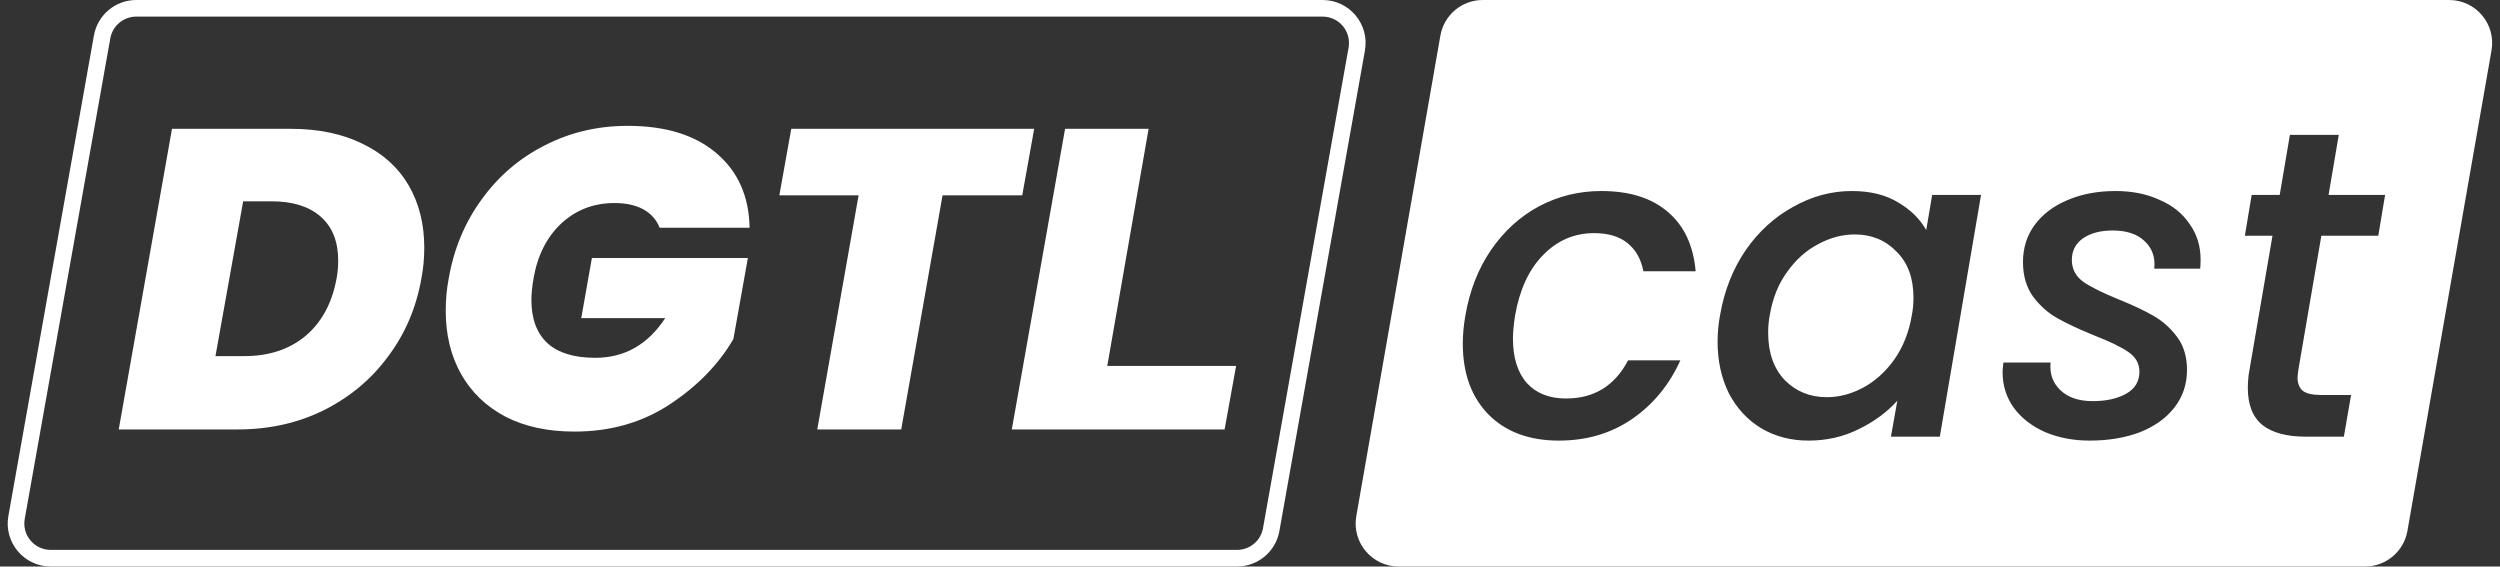 <?xml version="1.0" encoding="UTF-8"?> <svg xmlns="http://www.w3.org/2000/svg" width="203" height="46" viewBox="0 0 203 46" fill="none"><rect x="0" y="0" width="203" height="46" fill="#333333" stroke="none"/><path fill-rule="evenodd" clip-rule="evenodd" d="M107.397 1.349H11.063C10.026 1.349 9.138 2.093 8.956 3.115L2.008 42.135C1.775 43.447 2.783 44.651 4.116 44.651H100.45C101.487 44.651 102.376 43.907 102.557 42.886L109.505 3.865C109.738 2.553 108.73 1.349 107.397 1.349ZM11.063 0C9.372 0 7.924 1.213 7.627 2.878L0.68 41.898C0.299 44.037 1.944 46 4.116 46H100.45C102.141 46 103.589 44.787 103.886 43.122L110.833 4.101C111.214 1.963 109.57 0 107.397 0H11.063Z" fill="white"></path><path d="M23.62 10.461C25.858 10.461 27.796 10.865 29.434 11.673C31.072 12.458 32.317 13.577 33.171 15.031C34.024 16.486 34.451 18.182 34.451 20.121C34.451 20.998 34.37 21.841 34.209 22.649C33.794 25.003 32.894 27.104 31.51 28.95C30.149 30.797 28.407 32.251 26.285 33.313C24.186 34.352 21.856 34.871 19.295 34.871H9.641L13.966 10.461H23.62ZM19.849 28.916C21.832 28.916 23.482 28.373 24.797 27.288C26.112 26.18 26.954 24.634 27.323 22.649C27.415 22.187 27.461 21.691 27.461 21.16C27.461 19.613 26.988 18.425 26.043 17.594C25.097 16.763 23.77 16.347 22.063 16.347H19.745L17.496 28.916H19.849Z" fill="white"></path><path d="M36.436 22.614C36.851 20.213 37.739 18.078 39.1 16.209C40.461 14.316 42.168 12.85 44.221 11.812C46.275 10.75 48.524 10.219 50.969 10.219C54.037 10.219 56.436 10.957 58.167 12.435C59.92 13.912 60.819 15.932 60.866 18.494H53.564C53.311 17.848 52.872 17.351 52.249 17.005C51.627 16.659 50.842 16.486 49.896 16.486C48.212 16.486 46.771 17.04 45.571 18.148C44.395 19.256 43.645 20.744 43.322 22.614C43.206 23.307 43.149 23.884 43.149 24.345C43.149 25.892 43.587 27.069 44.464 27.877C45.34 28.662 46.632 29.054 48.339 29.054C50.715 29.054 52.607 27.981 54.014 25.834H47.197L48.062 20.952H60.727L59.551 27.531C58.351 29.585 56.633 31.351 54.395 32.828C52.157 34.306 49.573 35.044 46.644 35.044C44.475 35.044 42.607 34.64 41.038 33.832C39.469 33.001 38.27 31.847 37.439 30.37C36.609 28.893 36.194 27.184 36.194 25.246C36.194 24.322 36.274 23.445 36.436 22.614Z" fill="white"></path><path d="M83.975 10.461L83.006 15.863H76.535L73.179 34.871H66.362L69.718 15.863H63.282L64.251 10.461H83.975Z" fill="white"></path><path d="M89.91 29.712H100.372L99.437 34.871H82.159L86.484 10.461H93.266L89.91 29.712Z" fill="white"></path><path fill-rule="evenodd" clip-rule="evenodd" d="M120.398 0C118.703 0 117.253 1.218 116.96 2.888L110.131 41.909C109.758 44.044 111.401 46 113.569 46H192.044C193.739 46 195.189 44.782 195.482 43.112L202.311 4.091C202.684 1.956 201.041 0 198.873 0H120.398ZM186.561 30.648C186.561 30.553 186.584 30.34 186.63 30.007L188.493 19.144H193.117L193.669 15.831H189.08L189.908 10.952H185.94L185.112 15.831H182.835L182.283 19.144H184.525L182.662 30.007C182.57 30.482 182.524 30.981 182.524 31.503C182.524 32.88 182.927 33.889 183.732 34.531C184.537 35.148 185.698 35.457 187.217 35.457H190.322L190.908 32.073H188.493C187.803 32.073 187.309 31.966 187.01 31.752C186.711 31.515 186.561 31.147 186.561 30.648ZM121.057 20.319C120.022 21.839 119.332 23.608 118.987 25.626C118.849 26.41 118.779 27.17 118.779 27.906C118.779 30.328 119.481 32.251 120.884 33.676C122.287 35.077 124.185 35.777 126.577 35.777C128.831 35.777 130.809 35.196 132.512 34.032C134.237 32.845 135.548 31.254 136.445 29.259H132.201C131.12 31.325 129.441 32.358 127.164 32.358C125.807 32.358 124.748 31.942 123.989 31.111C123.23 30.256 122.851 29.046 122.851 27.478C122.851 27.003 122.908 26.386 123.023 25.626C123.391 23.513 124.15 21.875 125.301 20.711C126.451 19.524 127.831 18.93 129.441 18.93C130.591 18.93 131.5 19.203 132.167 19.749C132.834 20.296 133.259 21.055 133.443 22.029H137.687C137.503 19.939 136.755 18.337 135.444 17.221C134.133 16.081 132.328 15.511 130.027 15.511C128.21 15.511 126.52 15.926 124.955 16.758C123.414 17.588 122.115 18.776 121.057 20.319ZM141.745 20.319C140.71 21.839 140.02 23.584 139.675 25.555C139.537 26.291 139.468 27.015 139.468 27.728C139.468 29.319 139.778 30.731 140.399 31.966C141.043 33.177 141.917 34.115 143.021 34.78C144.149 35.445 145.425 35.777 146.851 35.777C148.323 35.777 149.681 35.468 150.923 34.851C152.188 34.234 153.234 33.462 154.062 32.536L153.545 35.457H157.513L160.859 15.831H156.892L156.409 18.681C155.903 17.779 155.143 17.03 154.131 16.437C153.119 15.819 151.866 15.511 150.371 15.511C148.714 15.511 147.127 15.938 145.609 16.793C144.091 17.624 142.803 18.799 141.745 20.319ZM155.373 24.166C155.373 24.688 155.327 25.175 155.235 25.626C155.005 26.98 154.534 28.167 153.821 29.188C153.108 30.185 152.268 30.945 151.302 31.468C150.336 31.99 149.347 32.251 148.335 32.251C146.978 32.251 145.839 31.788 144.919 30.862C144.022 29.912 143.574 28.63 143.574 27.015C143.574 26.493 143.62 26.006 143.712 25.555C143.942 24.201 144.413 23.038 145.126 22.064C145.839 21.067 146.679 20.319 147.645 19.821C148.611 19.298 149.6 19.037 150.612 19.037C151.969 19.037 153.096 19.5 153.993 20.426C154.913 21.328 155.373 22.575 155.373 24.166ZM169.683 35.777C168.372 35.777 167.176 35.552 166.095 35.1C165.014 34.626 164.163 33.973 163.541 33.142C162.92 32.287 162.61 31.313 162.61 30.221C162.61 30.031 162.633 29.77 162.679 29.437H166.509C166.417 30.34 166.681 31.088 167.302 31.681C167.923 32.275 168.797 32.572 169.925 32.572C171.029 32.572 171.937 32.37 172.65 31.966C173.363 31.562 173.72 30.969 173.72 30.185C173.72 29.52 173.421 28.986 172.823 28.582C172.248 28.179 171.316 27.728 170.028 27.229C168.809 26.73 167.82 26.267 167.061 25.84C166.302 25.413 165.646 24.831 165.094 24.095C164.542 23.335 164.266 22.397 164.266 21.281C164.266 20.141 164.577 19.144 165.198 18.289C165.842 17.41 166.727 16.734 167.854 16.259C169.004 15.76 170.316 15.511 171.788 15.511C173.122 15.511 174.306 15.748 175.341 16.223C176.4 16.674 177.216 17.327 177.791 18.182C178.389 19.013 178.688 19.975 178.688 21.067C178.688 21.4 178.677 21.649 178.654 21.815H174.927C175.019 20.889 174.755 20.141 174.134 19.571C173.536 19.001 172.673 18.716 171.546 18.716C170.557 18.716 169.752 18.93 169.131 19.358C168.533 19.785 168.234 20.367 168.234 21.103C168.234 21.839 168.544 22.433 169.165 22.884C169.786 23.311 170.741 23.786 172.029 24.308C173.202 24.783 174.157 25.234 174.893 25.662C175.629 26.089 176.262 26.659 176.791 27.372C177.32 28.084 177.584 28.974 177.584 30.043C177.584 31.206 177.239 32.227 176.549 33.106C175.882 33.961 174.95 34.626 173.754 35.1C172.558 35.552 171.201 35.777 169.683 35.777Z" fill="white"></path></svg> 